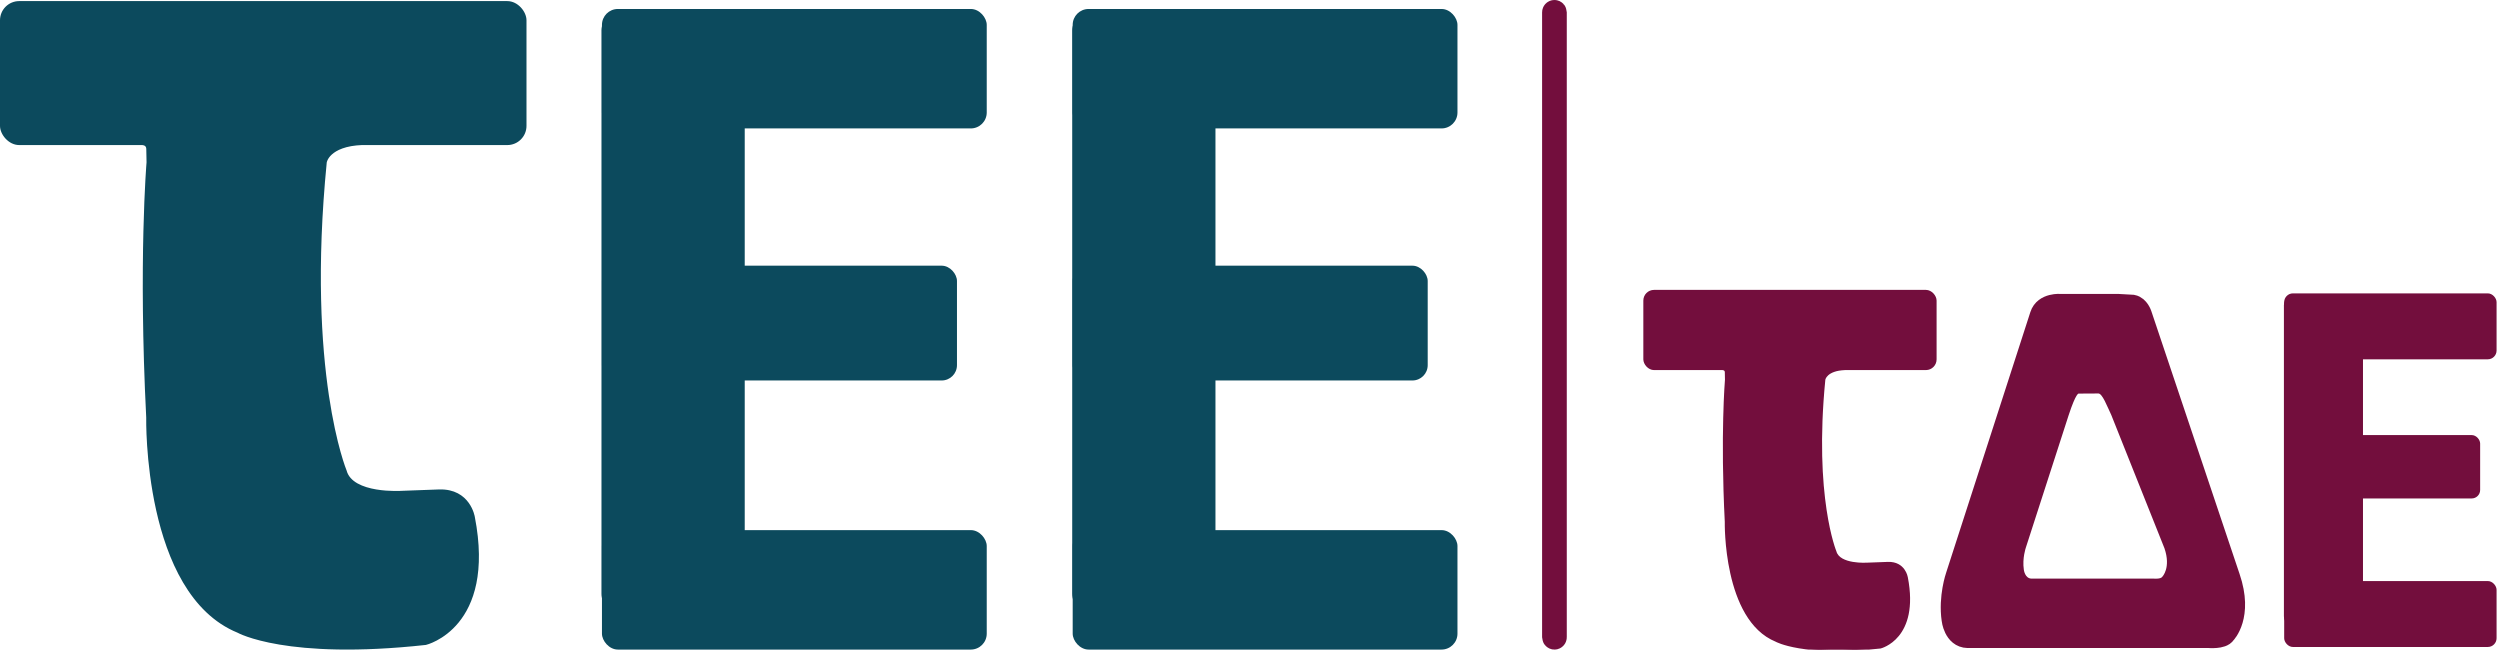 <?xml version="1.0" encoding="UTF-8" standalone="no"?>
<!-- Created with Inkscape (http://www.inkscape.org/) -->

<svg
   width="84.151mm"
   height="21.866mm"
   viewBox="0 0 84.151 21.866"
   version="1.1"
   id="svg1"
   xml:space="preserve"
   inkscape:version="1.4 (86a8ad7, 2024-10-11)"
   sodipodi:docname="teetde_horizontaal_two_colors.svg"
   xmlns:inkscape="http://www.inkscape.org/namespaces/inkscape"
   xmlns:sodipodi="http://sodipodi.sourceforge.net/DTD/sodipodi-0.dtd"
   xmlns:xlink="http://www.w3.org/1999/xlink"
   xmlns="http://www.w3.org/2000/svg"
   xmlns:svg="http://www.w3.org/2000/svg"><sodipodi:namedview
     id="namedview1"
     pagecolor="#ffffff"
     bordercolor="#666666"
     borderopacity="1.0"
     inkscape:showpageshadow="2"
     inkscape:pageopacity="0.0"
     inkscape:pagecheckerboard="0"
     inkscape:deskcolor="#d1d1d1"
     inkscape:document-units="mm"
     inkscape:zoom="2.3108726"
     inkscape:cx="57.554016"
     inkscape:cy="61.665017"
     inkscape:window-width="2880"
     inkscape:window-height="1514"
     inkscape:window-x="2869"
     inkscape:window-y="-11"
     inkscape:window-maximized="1"
     inkscape:current-layer="layer1" /><defs
     id="defs1"><linearGradient
       id="linearGradient1"
       inkscape:collect="always"><stop
         style="stop-color:#000000;stop-opacity:0;"
         offset="0"
         id="stop1" /><stop
         style="stop-color:#0c4a5d;stop-opacity:1;"
         offset="1"
         id="stop2" /></linearGradient><linearGradient
       id="linearGradient4"
       inkscape:collect="always"><stop
         style="stop-color:#000000;stop-opacity:1;"
         offset="0"
         id="stop4" /><stop
         style="stop-color:#000000;stop-opacity:0;"
         offset="1"
         id="stop5" /></linearGradient><linearGradient
       inkscape:collect="always"
       xlink:href="#linearGradient4"
       id="linearGradient5"
       x1="87.632"
       y1="26.233"
       x2="117.765"
       y2="26.233"
       gradientUnits="userSpaceOnUse" /><inkscape:path-effect
       effect="powerclip"
       message=""
       id="path-effect10"
       is_visible="true"
       lpeversion="1"
       inverse="true"
       flatten="false"
       hide_clip="false" /><clipPath
       clipPathUnits="userSpaceOnUse"
       id="clipPath10"><path
         style="display:block;fill:none;stroke:#000000;stroke-width:0.134px;stroke-linecap:butt;stroke-linejoin:miter;stroke-opacity:1"
         d="m 307.41,126.73 -0.682,0.004 c 0,0 -0.09,-0.037 -0.352,0.761 l -1.507,4.662 c 0,0 -0.131,0.377 -0.071,0.777 0,0 0.034,0.311 0.273,0.315 h 4.313 c 0,0 0.239,0.021 0.29,-0.067 0,0 0.311,-0.311 0.076,-1 l -1.872,-4.692 c -0.142,-0.295 -0.32,-0.784 -0.467,-0.76 z"
         id="path10"
         sodipodi:nodetypes="cccccccccccc" /></clipPath><inkscape:path-effect
       effect="powerclip"
       message=""
       id="path-effect10-1"
       is_visible="true"
       lpeversion="1"
       inverse="true"
       flatten="false"
       hide_clip="false" /><clipPath
       clipPathUnits="userSpaceOnUse"
       id="clipPath10-7"><path
         style="display:none;fill:none;stroke:#000000;stroke-width:0.134px;stroke-linecap:butt;stroke-linejoin:miter;stroke-opacity:1"
         d="m 307.41,126.73 -0.682,0.004 c 0,0 -0.09,-0.037 -0.352,0.761 l -1.507,4.662 c 0,0 -0.131,0.377 -0.071,0.777 0,0 0.034,0.311 0.273,0.315 h 4.313 c 0,0 0.239,0.021 0.29,-0.067 0,0 0.311,-0.311 0.076,-1 l -1.872,-4.692 c -0.142,-0.295 -0.32,-0.784 -0.467,-0.76 z"
         id="path10-1"
         sodipodi:nodetypes="cccccccccccc" /><path
         id="lpe_path-effect10-1"
         style="fill:none;stroke:#000000;stroke-width:0.134px;stroke-linecap:butt;stroke-linejoin:miter;stroke-opacity:1"
         class="powerclip"
         d="m 296.873,118.222 h 20.716 v 22.474 h -20.716 z m 10.537,8.508 -0.682,0.004 c 0,0 -0.09,-0.037 -0.352,0.761 l -1.507,4.662 c 0,0 -0.131,0.377 -0.071,0.777 0,0 0.034,0.311 0.273,0.315 h 4.313 c 0,0 0.239,0.021 0.29,-0.067 0,0 0.311,-0.311 0.076,-1 l -1.872,-4.692 c -0.142,-0.295 -0.32,-0.784 -0.467,-0.76 z" /></clipPath><inkscape:path-effect
       effect="powerclip"
       message=""
       id="path-effect10-3"
       is_visible="true"
       lpeversion="1"
       inverse="true"
       flatten="false"
       hide_clip="false" /><clipPath
       clipPathUnits="userSpaceOnUse"
       id="clipPath10-4"><path
         style="display:block;fill:none;stroke:#000000;stroke-width:0.134px;stroke-linecap:butt;stroke-linejoin:miter;stroke-opacity:1"
         d="m 307.41,126.73 -0.682,0.004 c 0,0 -0.09,-0.037 -0.352,0.761 l -1.507,4.662 c 0,0 -0.131,0.377 -0.071,0.777 0,0 0.034,0.311 0.273,0.315 h 4.313 c 0,0 0.239,0.021 0.29,-0.067 0,0 0.311,-0.311 0.076,-1 l -1.872,-4.692 c -0.142,-0.295 -0.32,-0.784 -0.467,-0.76 z"
         id="path10-11"
         sodipodi:nodetypes="cccccccccccc" /></clipPath><linearGradient
       inkscape:collect="always"
       xlink:href="#linearGradient1"
       id="linearGradient2"
       x1="-58.47"
       y1="-24.103"
       x2="-53.844"
       y2="-3.699"
       gradientUnits="userSpaceOnUse" /></defs><g
     inkscape:label="Layer 1"
     inkscape:groupmode="layer"
     id="layer1"
     transform="translate(-3.52,-2.465)"><g
       id="g7-3-7-2"
       transform="translate(-227.434,-175.282)"
       style="fill:#0c4a5d;fill-opacity:1"><rect
         style="fill:#0c4a5d;fill-opacity:1;stroke-width:2.04;stroke-linecap:round;stroke-linejoin:round"
         id="rect5-4-2-7"
         width="12.952"
         height="4.021"
         x="251.216"
         y="178.049"
         ry="0.536" /><rect
         style="fill:#0c4a5d;fill-opacity:1;stroke-width:1.921;stroke-linecap:round;stroke-linejoin:round"
         id="rect5-1-8-2-6"
         width="11.95"
         height="3.864"
         x="251.216"
         y="186.69"
         ry="0.515" /><rect
         style="fill:#0c4a5d;fill-opacity:1;stroke-width:2.04;stroke-linecap:round;stroke-linejoin:round"
         id="rect5-5-4-9-1"
         width="12.952"
         height="4.021"
         x="251.216"
         y="195.591"
         ry="0.536" /><rect
         style="fill:#0c4a5d;fill-opacity:1;stroke-width:2.794;stroke-linecap:round;stroke-linejoin:round"
         id="rect5-5-6-9-4-4"
         width="20.252"
         height="4.822"
         x="-198.377"
         y="251.2"
         ry="0.643"
         transform="rotate(-90)" /></g><g
       id="g6-4-9-1-2"
       transform="translate(-211.589,-175.282)"
       style="fill:#0c4a5d;fill-opacity:1"><rect
         style="fill:#0c4a5d;fill-opacity:1;stroke-width:2.04;stroke-linecap:round;stroke-linejoin:round"
         id="rect5-3-2-9-3"
         width="12.952"
         height="4.021"
         x="251.216"
         y="178.049"
         ry="0.536" /><rect
         style="fill:#0c4a5d;fill-opacity:1;stroke-width:1.921;stroke-linecap:round;stroke-linejoin:round"
         id="rect5-1-9-5-6-2"
         width="11.95"
         height="3.864"
         x="251.216"
         y="186.69"
         ry="0.515" /><rect
         style="fill:#0c4a5d;fill-opacity:1;stroke-width:2.04;stroke-linecap:round;stroke-linejoin:round"
         id="rect5-5-8-5-9-2"
         width="12.952"
         height="4.021"
         x="251.216"
         y="195.591"
         ry="0.536" /><rect
         style="fill:#0c4a5d;fill-opacity:1;stroke-width:2.794;stroke-linecap:round;stroke-linejoin:round"
         id="rect5-5-6-8-3-8-1"
         width="20.252"
         height="4.822"
         x="-198.377"
         y="251.2"
         ry="0.643"
         transform="rotate(-90)" /></g><rect
       style="fill:#0c4a5d;fill-opacity:1;stroke-width:2.62;stroke-linecap:round;stroke-linejoin:round"
       id="rect5-7-3-2-8"
       width="17.722"
       height="4.846"
       x="3.52"
       y="2.502"
       ry="0.646" /><path
       style="fill:#0c4a5d;fill-opacity:1;stroke:#0c4a5d;stroke-width:0.102;stroke-linecap:butt;stroke-linejoin:miter;stroke-dasharray:none;stroke-opacity:1"
       d="m 8.321,7.298 c 0,0 0.166,0.002 0.174,0.173 l 0.009,0.46 c 0,0 -0.278,3.304 -0.011,8.588 0,0 -0.123,5.901 3.043,7.196 0,0 1.624,0.922 6.312,0.408 0,0 2.323,-0.552 1.604,-4.253 0,0 -0.144,-0.91 -1.149,-0.879 l -1.251,0.046 c 0,0 -1.693,0.117 -1.915,-0.723 0,0 -1.368,-3.294 -0.669,-10.388 0,0 0.08,-0.581 1.252,-0.633 z"
       id="path6-7-5-57"
       sodipodi:nodetypes="ccccccccccccc" /><g
       id="g1"
       transform="translate(-30.799,-14.067)"><g
         id="g7-3-7-9-6"
         transform="matrix(0.552,0,0,0.552,-27.466,-71.876)"><rect
           style="fill:#730e3d;stroke-width:2.04;stroke-linecap:round;stroke-linejoin:round"
           id="rect5-4-2-3-1"
           width="12.952"
           height="4.021"
           x="251.216"
           y="178.049"
           ry="0.536" /><rect
           style="fill:#730e3d;stroke-width:1.921;stroke-linecap:round;stroke-linejoin:round"
           id="rect5-1-8-2-9-8"
           width="11.95"
           height="3.864"
           x="251.216"
           y="186.69"
           ry="0.515" /><rect
           style="fill:#730e3d;stroke-width:2.04;stroke-linecap:round;stroke-linejoin:round"
           id="rect5-5-4-9-6-9"
           width="12.952"
           height="4.021"
           x="251.216"
           y="195.591"
           ry="0.536" /><rect
           style="fill:#730e3d;stroke-width:2.794;stroke-linecap:round;stroke-linejoin:round"
           id="rect5-5-6-9-4-7-2"
           width="20.252"
           height="4.822"
           x="-198.377"
           y="251.2"
           ry="0.643"
           transform="rotate(-90)" /></g><g
         id="g9-1-7"
         transform="matrix(0.557,0,0,0.557,-43.271,-37.211)"><rect
           style="fill:#730e3d;stroke-width:2.62;stroke-linecap:round;stroke-linejoin:round"
           id="rect5-7-3-2-2-9"
           width="17.722"
           height="4.846"
           x="238.609"
           y="114.005"
           ry="0.646" /><path
           style="fill:#730e3d;fill-opacity:1;stroke:#730e3d;stroke-width:0.102;stroke-linecap:butt;stroke-linejoin:miter;stroke-dasharray:none;stroke-opacity:1"
           d="m 243.41,118.801 c 0,0 0.166,0.002 0.174,0.173 l 0.009,0.46 c 0,0 -0.278,3.304 -0.011,8.588 0,0 -0.123,5.901 3.043,7.196 0,0 1.624,0.922 6.312,0.408 0,0 2.323,-0.552 1.604,-4.253 0,0 -0.144,-0.91 -1.149,-0.879 l -1.251,0.046 c 0,0 -1.693,0.117 -1.915,-0.723 0,0 -1.368,-3.294 -0.669,-10.388 0,0 0.08,-0.581 1.252,-0.633 z"
           id="path6-7-5-5-5"
           sodipodi:nodetypes="ccccccccccccc" /></g><path
         style="fill:#730e3d;fill-opacity:1;stroke:#730e3d;stroke-width:0.765;stroke-linecap:butt;stroke-linejoin:miter;stroke-dasharray:none;stroke-opacity:1"
         d="m 308.11,123.607 h -2.016 c 0,0 -0.567,-0.053 -0.702,0.374 l -2.966,9.179 c 0,0 -0.257,0.741 -0.141,1.53 0,0 0.066,0.612 0.537,0.62 h 8.492 c 0,0 0.471,0.041 0.57,-0.132 0,0 0.612,-0.612 0.149,-1.968 l -3.109,-9.26 c 0,0 -0.087,-0.273 -0.298,-0.314 z"
         id="path9-4"
         sodipodi:nodetypes="cccccccccccc"
         clip-path="url(#clipPath10-7)"
         inkscape:path-effect="#path-effect10-1"
         inkscape:original-d="m 308.11024,123.60714 h -2.01564 c 0,0 -0.56711,-0.0526 -0.70159,0.37418 l -2.96599,9.17851 c 0,0 -0.25749,0.74147 -0.14056,1.52962 0,0 0.0661,0.61185 0.53743,0.62012 h 8.49165 c 0,0 0.47111,0.0413 0.57033,-0.13229 0,0 0.61185,-0.61185 0.14883,-1.96784 l -3.10886,-9.26041 c 0,0 -0.0868,-0.27286 -0.29765,-0.3142 z"
         transform="matrix(0.956,0,0,0.956,-188.945,-91.377)" /></g><rect
       style="fill:url(#linearGradient2);stroke:#730e3d;stroke-width:0.765;stroke-linecap:round;stroke-linejoin:round;stroke-dasharray:none;stroke-opacity:1"
       id="rect11-7-3"
       width="0.066"
       height="21.101"
       x="-55.876"
       y="-23.948"
       ry="0.033"
       transform="scale(-1)" /></g></svg>
